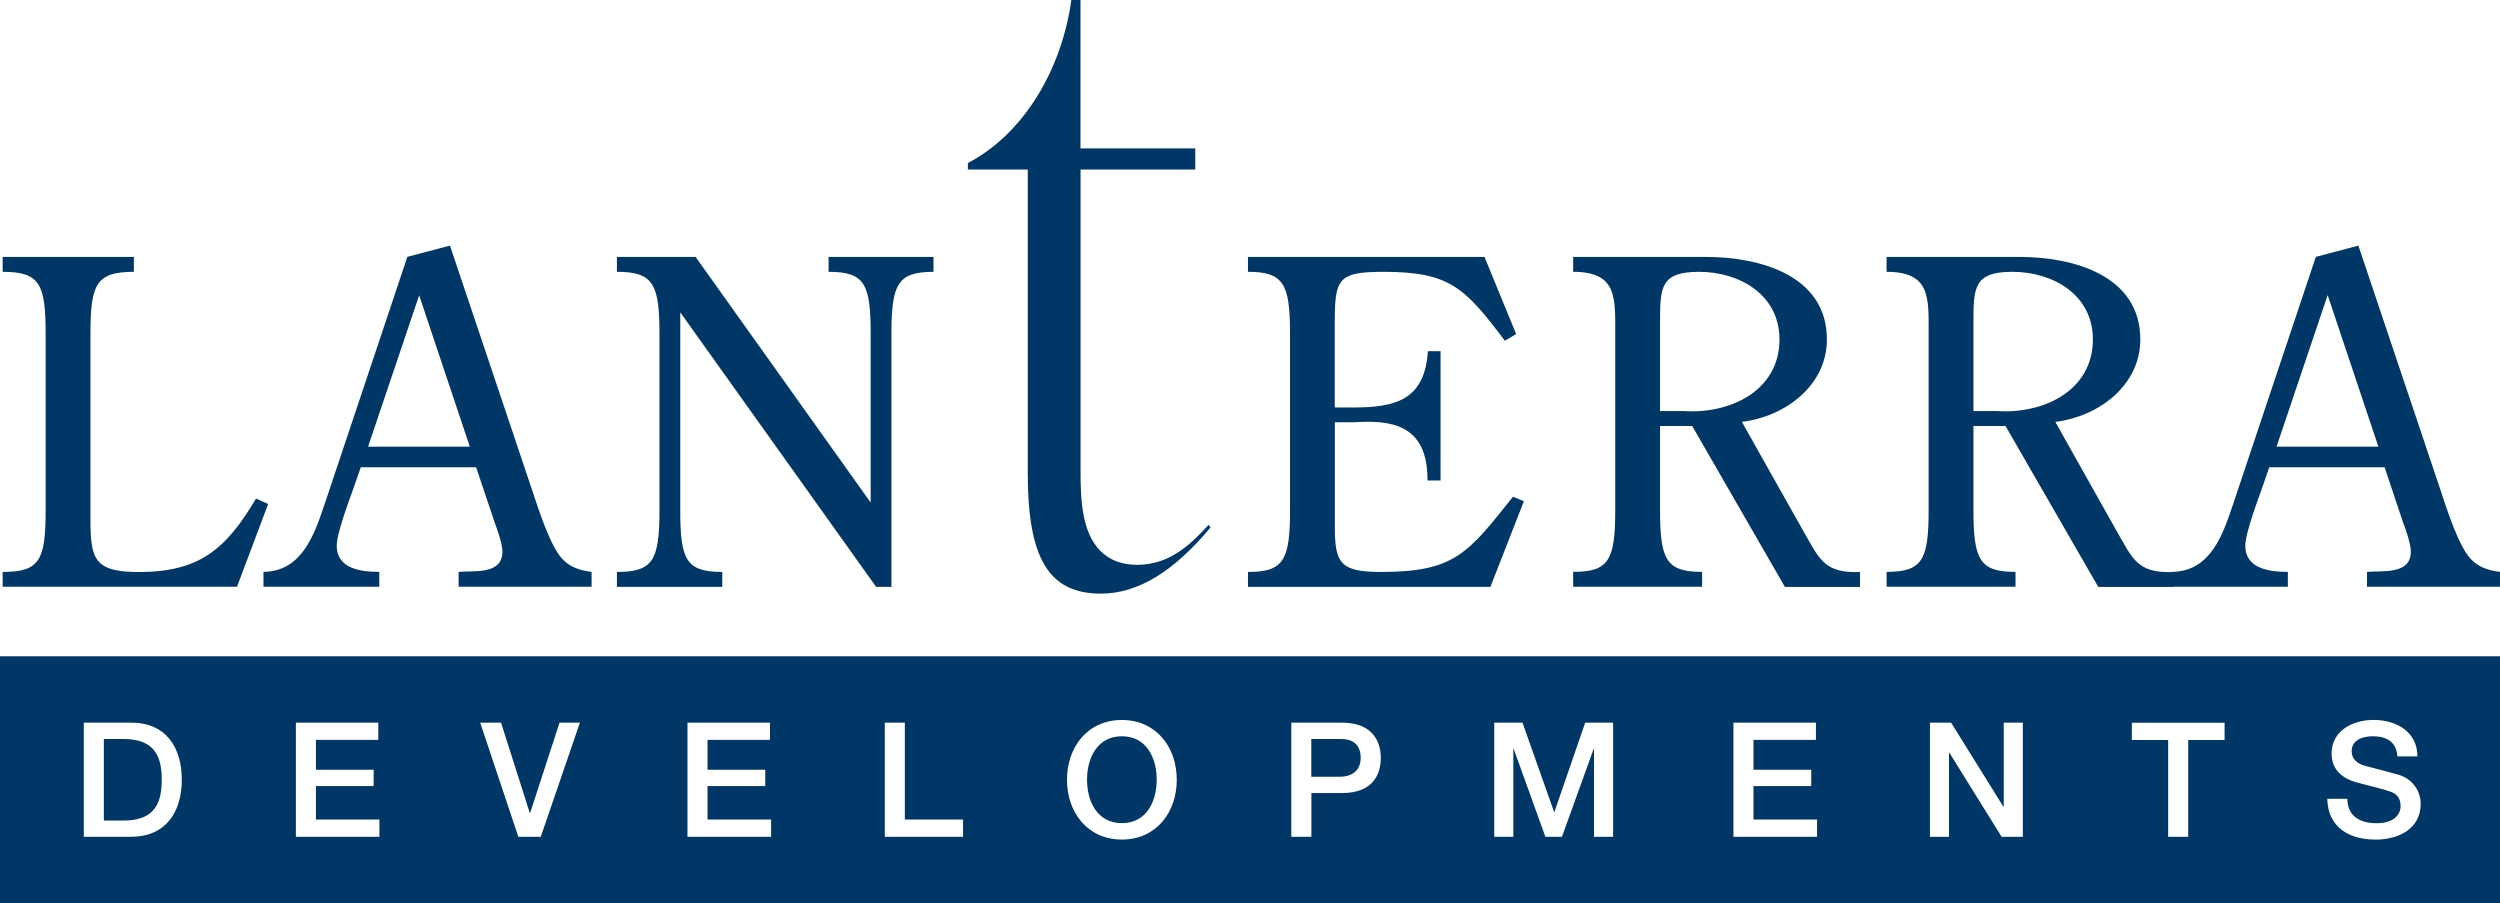 <?xml version="1.0" encoding="UTF-8"?>
<svg xmlns="http://www.w3.org/2000/svg" width="155" height="56" viewBox="0 0 155 56" fill="none">
  <g clip-path="url(#clip0_2530_1043)">
    <path d="M16.628 31.238L14.694 36.379H0.166V35.461C2.467 35.461 2.829 34.733 2.829 31.634V20.68C2.829 17.605 2.467 16.853 0.166 16.853V15.93H8.301V16.853C5.97 16.853 5.608 17.605 5.608 20.68V32.196C5.608 34.653 5.834 35.466 8.608 35.466C12.369 35.466 14.02 34.041 15.872 30.912L16.628 31.248V31.238Z" fill="#003767"></path>
    <path d="M27.899 15.228L33.004 30.425C33.371 31.514 34.096 33.836 34.856 34.643C35.335 35.175 35.979 35.37 36.679 35.456V36.379H28.433V35.456C29.384 35.37 31.151 35.651 31.151 34.197C31.151 33.751 30.839 32.828 30.673 32.406L29.52 28.971H22.367L21.999 30.034C21.717 30.841 20.877 33.023 20.877 33.836C20.877 35.26 22.367 35.456 23.515 35.456V36.379H16.336V35.456C18.747 35.426 19.502 33.108 20.152 31.182L25.256 15.925L27.894 15.228H27.899ZM25.991 18.302L22.82 27.692H29.128L25.986 18.302H25.991Z" fill="#003767"></path>
    <path d="M53.981 31.157V20.68C53.981 17.605 53.613 16.853 51.373 16.853V15.93H57.877V16.853C55.662 16.853 55.269 17.605 55.269 20.68V36.384H54.318L42.176 19.366V31.634C42.176 34.733 42.538 35.461 44.813 35.461H44.783V36.384H38.249V35.461C40.494 35.461 40.887 34.733 40.887 31.634V20.68C40.887 17.605 40.494 16.853 38.249 16.853V15.93H43.127L53.981 31.157Z" fill="#003767"></path>
    <path d="M89.32 29.788H88.504C88.53 26.212 86.118 26.041 83.908 26.182H82.76V32.637C82.76 34.899 83.068 35.461 85.62 35.461C90.191 35.461 91.006 34.312 93.805 30.796L94.48 31.077L92.406 36.384H77.374V35.461C79.589 35.461 79.982 34.733 79.982 31.634V20.68C79.982 17.605 79.589 16.853 77.374 16.853V15.93H92.038L94.002 20.71L93.302 21.126C90.835 17.861 89.909 16.853 85.786 16.853C82.927 16.853 82.755 17.299 82.755 20.038V25.264H83.903C86.541 25.264 88.333 24.788 88.53 21.773H89.315V29.793L89.32 29.788Z" fill="#003767"></path>
    <path d="M102.923 26.407V31.629C102.923 34.728 103.315 35.456 105.53 35.456V36.379H97.536V35.456C99.751 35.456 100.144 34.728 100.144 31.629V20.735C100.144 18.473 100.285 16.853 97.536 16.853V15.93H105.782C109.064 15.93 113.268 17.048 113.268 21.046C113.268 23.895 110.69 25.826 107.997 26.157L111.757 32.838C112.794 34.628 113.051 35.551 115.322 35.466V36.389H110.665L104.916 26.413H102.928L102.923 26.407ZM102.923 25.485H104.383C107.217 25.68 110.328 24.256 110.328 21.046C110.328 18.277 107.861 16.853 105.334 16.853C102.978 16.853 102.923 17.801 102.923 19.897V25.485Z" fill="#003767"></path>
    <path d="M122.354 26.407V31.629C122.354 34.728 122.747 35.456 124.962 35.456V36.379H116.968V35.456C119.183 35.456 119.575 34.728 119.575 31.629V20.735C119.575 18.473 119.716 16.853 116.968 16.853V15.93H125.214C128.496 15.93 132.699 17.048 132.699 21.046C132.699 23.895 130.122 25.826 127.429 26.157L131.184 32.838C132.221 34.628 132.473 35.551 134.748 35.466V36.389H130.092L124.343 26.413H122.354V26.407ZM122.354 25.485H123.814C126.643 25.68 129.759 24.256 129.759 21.046C129.759 18.277 127.293 16.853 124.766 16.853C122.415 16.853 122.354 17.801 122.354 19.897V25.485Z" fill="#003767"></path>
    <path d="M146.22 15.228L151.325 30.425C151.687 31.514 152.417 33.836 153.177 34.643C153.656 35.175 154.3 35.37 155 35.456V36.379H146.754V35.456C147.705 35.37 149.472 35.651 149.472 34.197C149.472 33.751 149.165 32.828 148.994 32.406L147.846 28.971H140.693L140.33 30.034C140.048 30.841 139.208 33.023 139.208 33.836C139.208 35.26 140.693 35.456 141.846 35.456V36.379H134.667V35.456C137.078 35.426 137.833 33.108 138.478 31.182L143.582 15.925L146.22 15.228ZM144.312 18.302L141.146 27.692H147.459L144.317 18.302H144.312Z" fill="#003767"></path>
    <path d="M83.143 45.818H81.301V48.156H83.118C83.677 48.156 84.362 47.88 84.362 46.987C84.362 46.094 83.793 45.818 83.138 45.818H83.143Z" fill="#003767"></path>
    <path d="M69.556 45.648C68.036 45.648 67.397 46.987 67.397 48.341C67.397 49.695 68.031 51.035 69.556 51.035C71.081 51.035 71.716 49.695 71.716 48.341C71.716 46.987 71.081 45.648 69.556 45.648Z" fill="#003767"></path>
    <path d="M0 40.687V56H155V40.687H0ZM8.14 51.882H5.195V44.805H8.14C10.33 44.805 11.271 46.39 11.271 48.341C11.271 50.292 10.325 51.877 8.14 51.877V51.882ZM23.524 51.882H18.344V44.805H23.454V45.873H19.588V47.724H23.167V48.737H19.588V50.809H23.524V51.877V51.882ZM33.522 51.882H32.138L29.772 44.805H31.065L32.847 50.403H32.868L34.69 44.805H35.954L33.527 51.882H33.522ZM47.804 51.882H42.624V44.805H47.738V45.873H43.867V47.724H47.446V48.737H43.867V50.809H47.809V51.877L47.804 51.882ZM59.709 51.882H54.857V44.805H56.1V50.809H59.709V51.877V51.882ZM69.556 52.053C67.427 52.053 66.153 50.367 66.153 48.346C66.153 46.325 67.427 44.639 69.556 44.639C71.686 44.639 72.959 46.325 72.959 48.346C72.959 50.367 71.686 52.053 69.556 52.053ZM83.194 49.169H81.306V51.882H80.062V44.805H83.194C85.222 44.805 85.61 46.114 85.61 46.997C85.61 47.88 85.222 49.179 83.194 49.169ZM100.013 51.882H98.829V46.425H98.809L96.841 51.882H95.814L93.846 46.425H93.826V51.882H92.643V44.805H94.394L96.353 50.342H96.373L98.281 44.805H100.013V51.882ZM112.653 51.882H107.473V44.805H112.588V45.873H108.716V47.724H112.296V48.737H108.716V50.809H112.658V51.877L112.653 51.882ZM125.415 51.882H124.101L120.869 46.681H120.839V51.882H119.656V44.805H120.969L124.211 50.016H124.232V44.805H125.415V51.882ZM137.929 45.878H135.669V51.882H134.426V45.878H132.175V44.81H137.924V45.878H137.929ZM147.258 52.053C145.637 52.053 144.323 51.28 144.292 49.525H145.536C145.536 50.613 146.341 51.039 147.333 51.039C148.431 51.039 148.838 50.503 148.838 49.971C148.838 49.44 148.541 49.209 148.249 49.098C147.751 48.908 147.107 48.782 146.13 48.512C144.917 48.186 144.559 47.453 144.559 46.716C144.559 45.302 145.873 44.635 147.157 44.635C148.637 44.635 149.88 45.417 149.88 46.897H148.637C148.576 45.984 147.962 45.648 147.107 45.648C146.528 45.648 145.803 45.858 145.803 46.571C145.803 47.067 146.14 47.343 146.648 47.483C146.759 47.514 148.33 47.92 148.697 48.03C149.634 48.306 150.082 49.098 150.082 49.836C150.082 51.421 148.672 52.058 147.258 52.058V52.053Z" fill="#003767"></path>
    <path d="M7.662 45.818H6.438V50.874H7.662C9.61 50.874 10.028 49.766 10.028 48.346C10.028 46.927 9.61 45.818 7.662 45.818Z" fill="#003767"></path>
    <path d="M74.112 10.513H66.994V28.168C66.994 28.168 66.994 29.081 66.994 29.276C66.994 31.027 67.095 33.023 68.222 34.157C68.791 34.728 69.556 35.019 70.498 35.019C72.476 35.019 73.755 33.826 74.933 32.542C74.993 32.622 74.998 32.627 75.054 32.702C72.773 35.436 70.548 36.805 68.258 36.805C65.036 36.805 63.722 34.643 63.722 29.352V10.513H60.007V10.107C63.334 8.381 65.791 4.509 66.425 0H66.989V9.199H74.107V10.513H74.112Z" fill="#003767"></path>
  </g>
  <defs>
    <clipPath id="clip0_2530_1043">
      <rect width="155" height="56" fill="white"></rect>
    </clipPath>
  </defs>
</svg>
